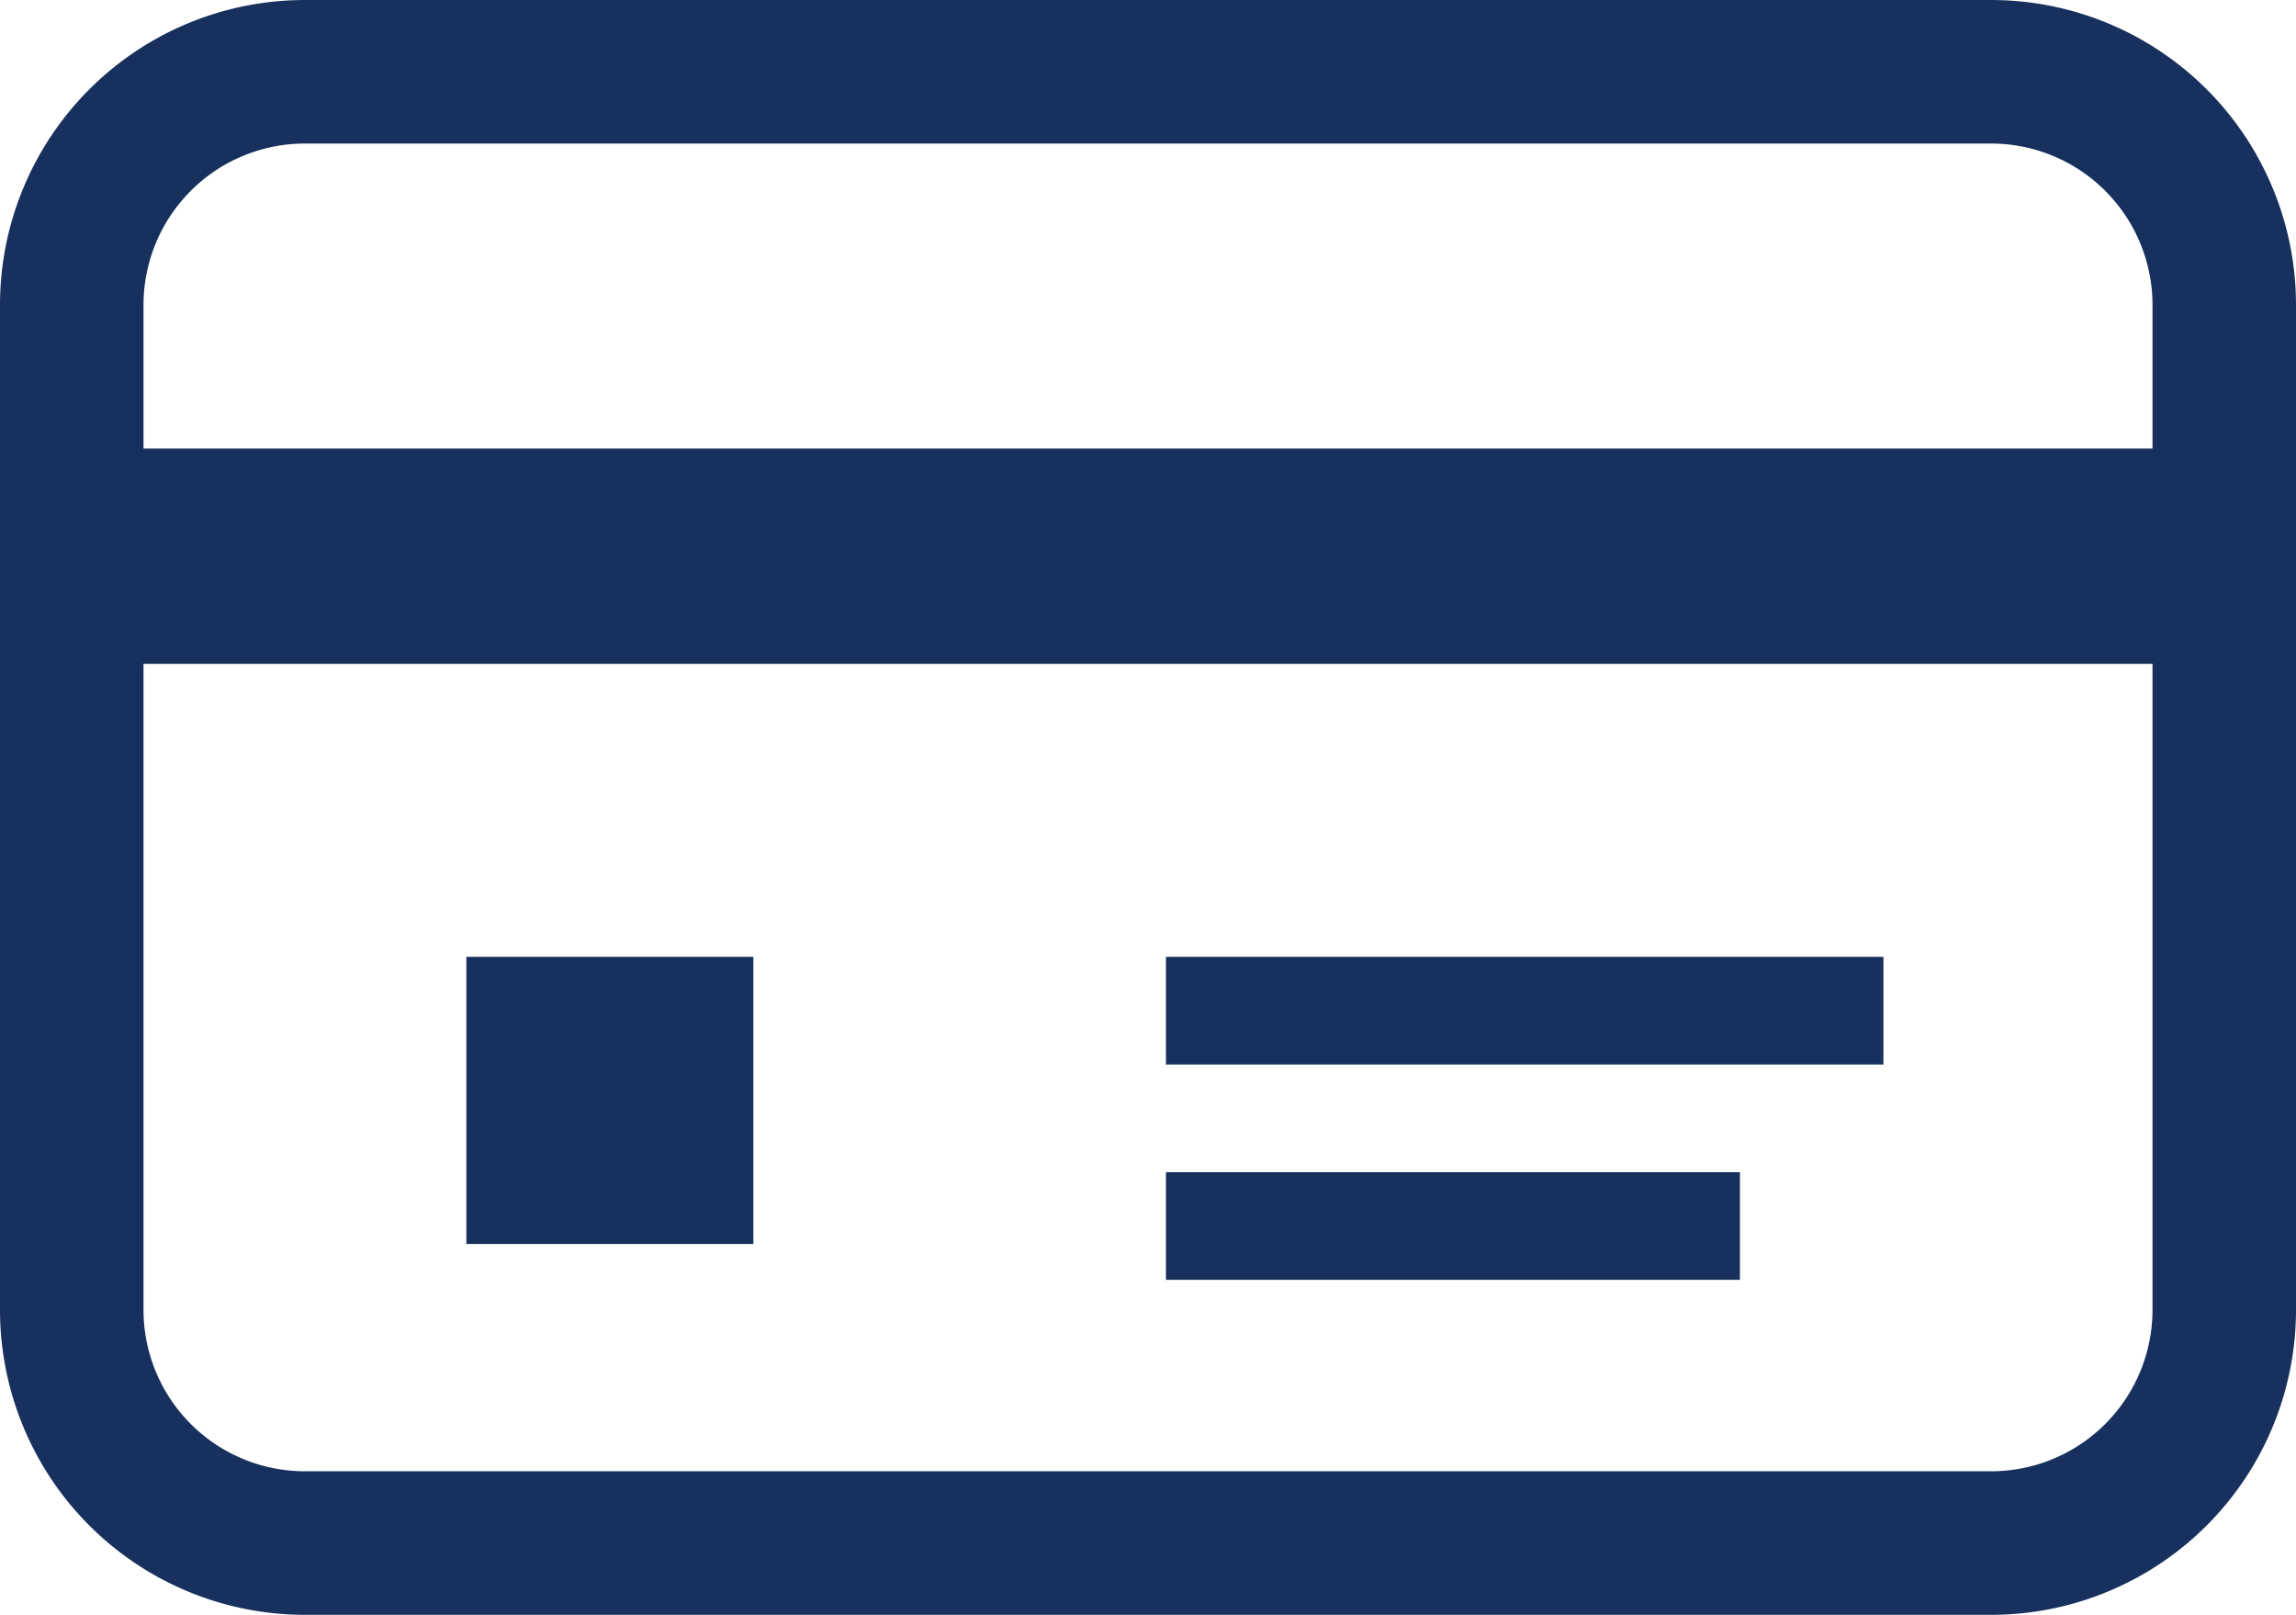 <svg id="グループ_447" data-name="グループ 447" xmlns="http://www.w3.org/2000/svg" width="25.6" height="18"><defs><clipPath id="clip-path"><path id="長方形_1587" data-name="長方形 1587" fill="none" d="M0 0h25.6v18H0z"/></clipPath></defs><g id="グループ_446" data-name="グループ 446" clip-path="url(#clip-path)" fill="#17305e"><path id="パス_491" data-name="パス 491" d="M22.2 0H3.4A3.4 3.4 0 000 3.4v11.2A3.4 3.4 0 003.4 18h18.8a3.4 3.4 0 003.4-3.4V3.4A3.4 3.4 0 0022.2 0M24 14.6a1.8 1.8 0 01-1.8 1.8H3.4a1.8 1.8 0 01-1.8-1.8V7.4H24zM24 5H1.6V3.4a1.8 1.8 0 011.8-1.8h18.8A1.8 1.8 0 0124 3.4z"/><path id="長方形_1584" data-name="長方形 1584" transform="translate(5.2 10.666)" d="M0 0h3.2v3.2H0z"/><path id="長方形_1585" data-name="長方形 1585" transform="translate(13 10.666)" d="M0 0h8v1.2H0z"/><path id="長方形_1586" data-name="長方形 1586" transform="translate(13 13.066)" d="M0 0h6.4v1.2H0z"/></g></svg>